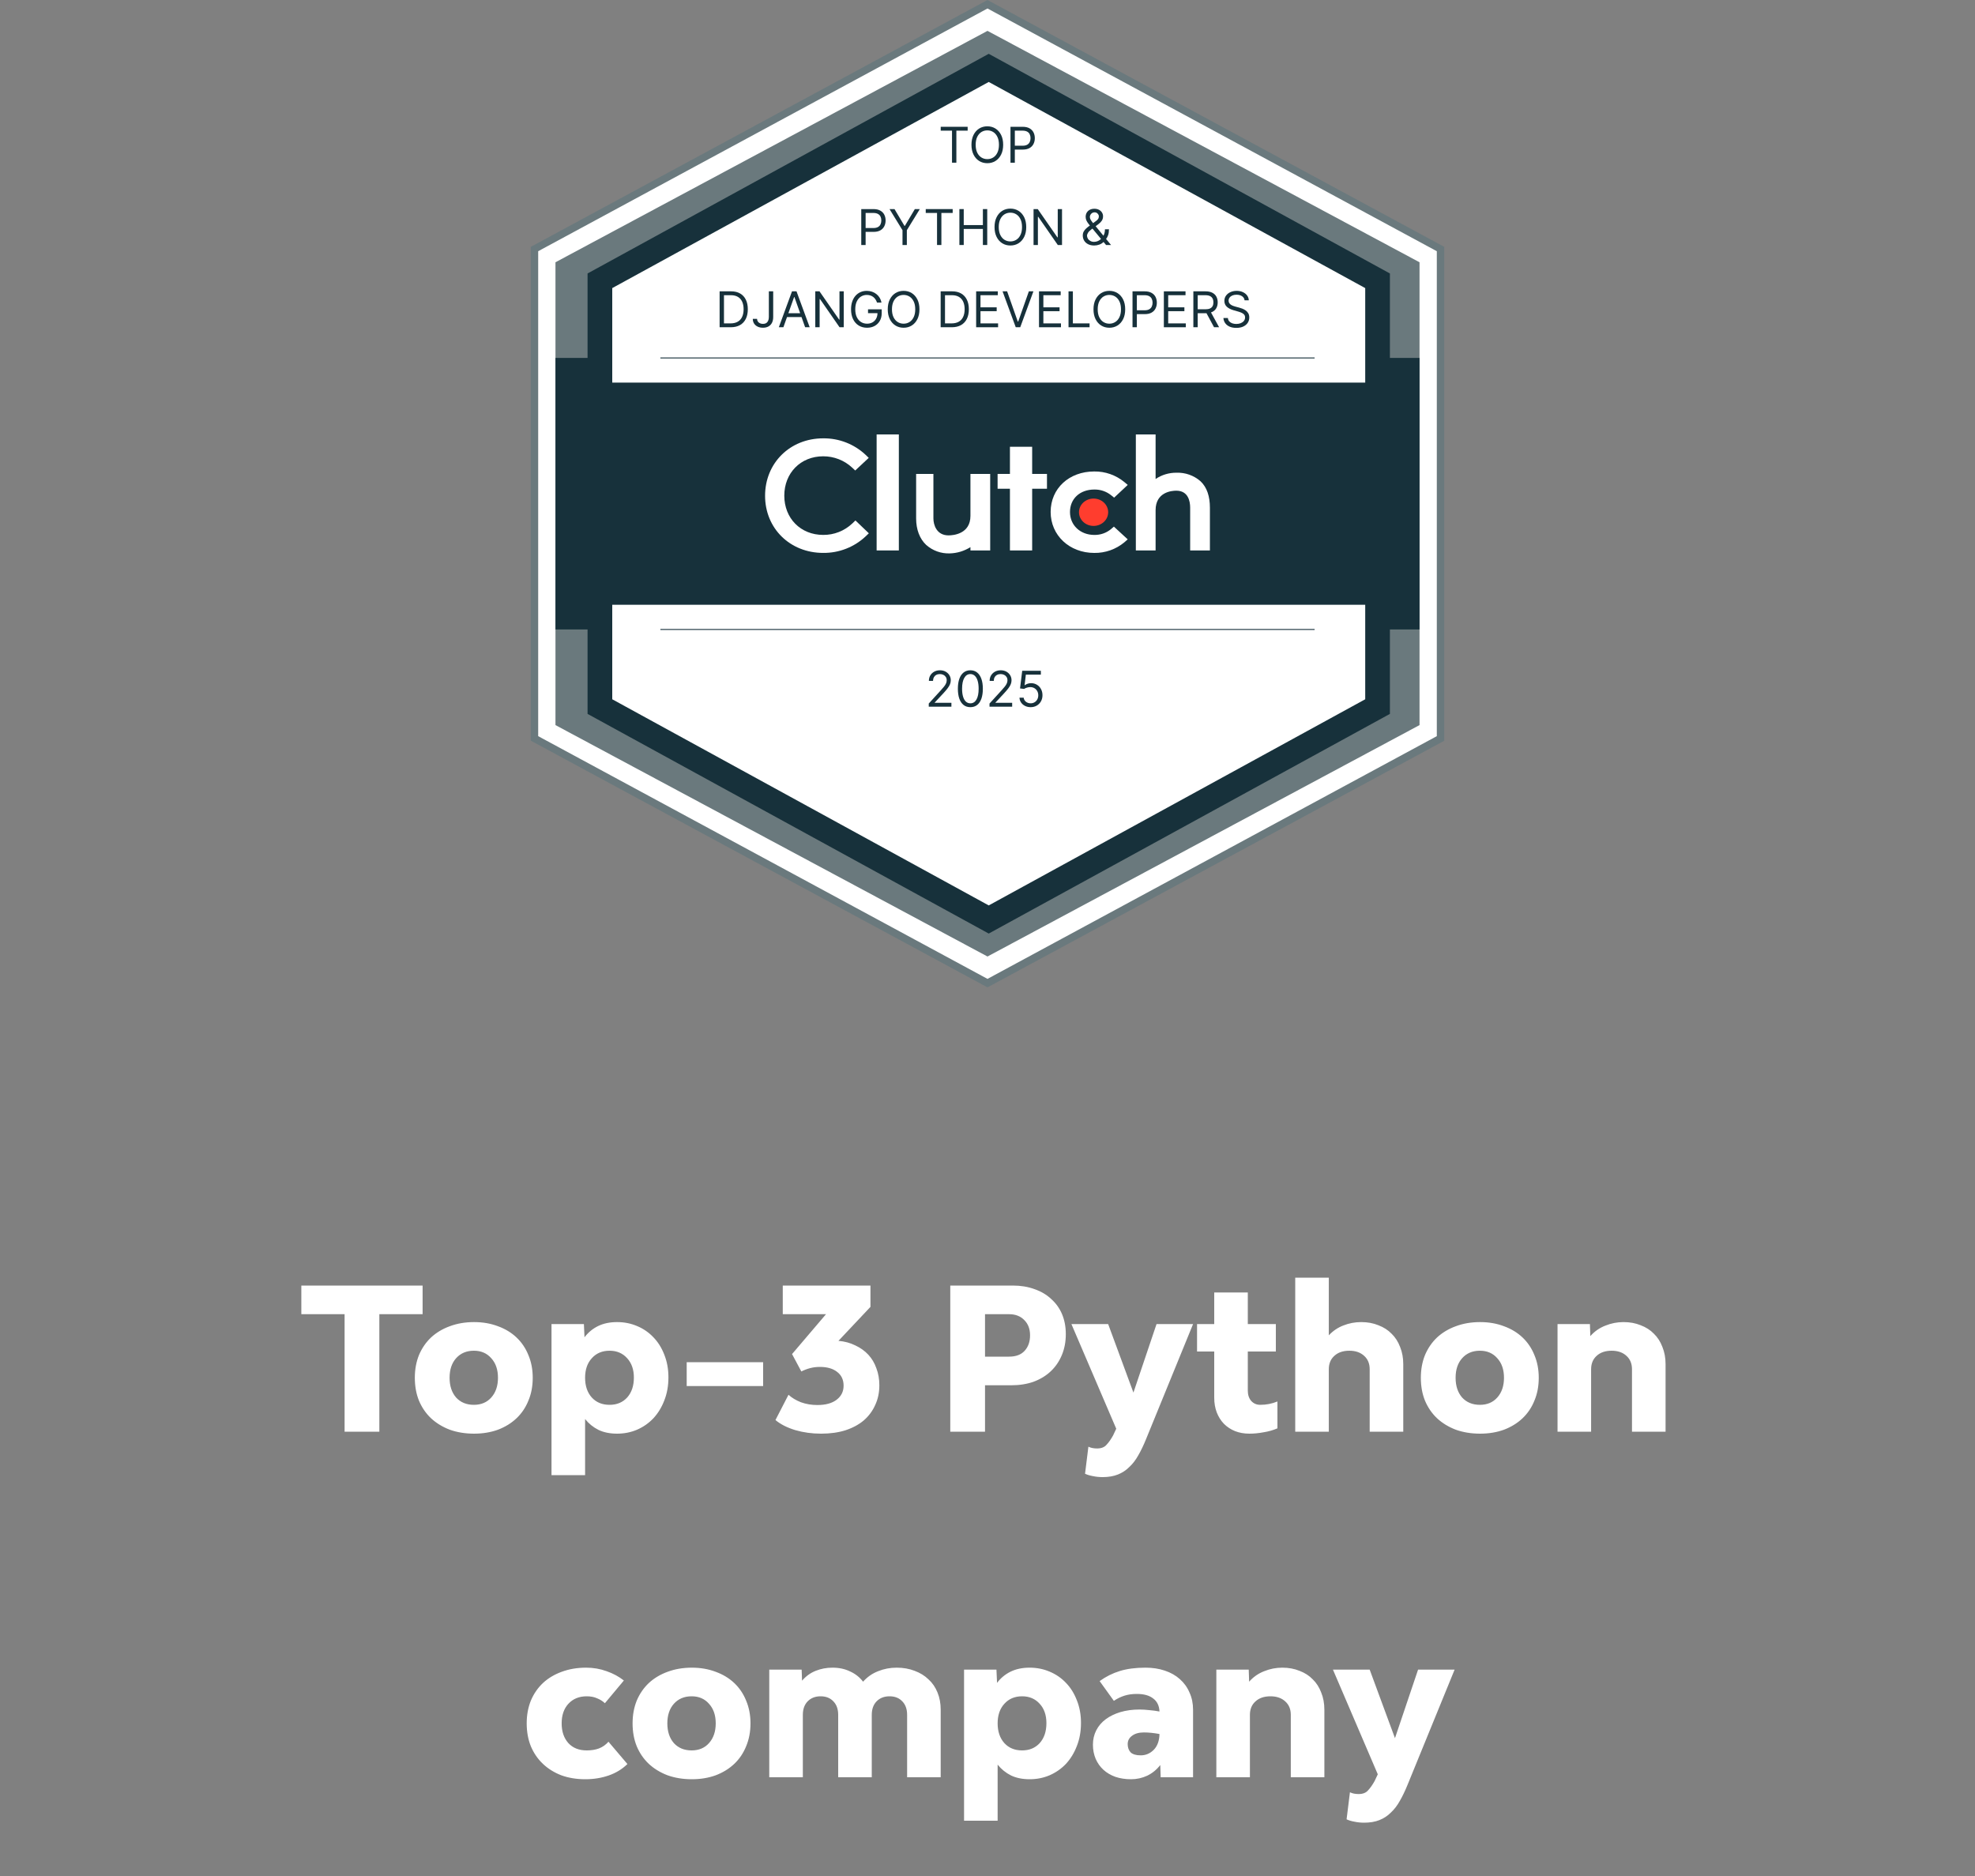 <?xml version="1.0" encoding="UTF-8"?> <svg xmlns="http://www.w3.org/2000/svg" width="160" height="152" viewBox="0 0 160 152" fill="none"><rect x="0" y="0" width="160" height="152" fill="#808080" stroke="none"/><g clip-path="url(#clip0_324_100395)"><path d="M116.8 20.172V59.828L80.1 79.656L43.4 59.828V20.172L80.1 0.344L116.8 20.172Z" fill="white"></path><path d="M80 80L79.86 79.924L43 60.01V20L43.158 19.916L80 0L80.14 0.076L117 20V60.02L80 80ZM43.6 59.646L80 79.312L116.4 59.646V20.354L80 0.688L43.6 20.354V59.646Z" fill="#6A797D"></path><path d="M115 21.25V58.75L80 77.5L45 58.75V21.25L80 2.5L115 21.25Z" fill="#6A797D"></path><path d="M115 29H45V51H115V29Z" fill="#17313B"></path><path d="M111.6 22.75V57.25L80.1 74.5L48.6 57.25V22.75L80.1 5.5L111.6 22.75Z" fill="white" stroke="#17313B" stroke-width="2" stroke-miterlimit="10"></path><path d="M114 31H46V49H114V31Z" fill="#17313B"></path><path fill-rule="evenodd" clip-rule="evenodd" d="M106.5 51.039H53.5V50.965H106.5V51.039Z" fill="#17313B"></path><path fill-rule="evenodd" clip-rule="evenodd" d="M106.5 29.039H53.5V28.965H106.5V29.039Z" fill="#17313B"></path><path d="M72.818 35.199H71.018V44.599H72.818V35.199Z" fill="white"></path><path d="M78.618 41.798C78.618 43.262 77.232 43.378 76.844 43.378C75.872 43.378 75.618 42.522 75.618 42.007V38.398H74.218V41.998C74.218 42.907 74.504 43.656 75.036 44.155C75.559 44.617 76.239 44.862 76.938 44.838C77.533 44.824 78.114 44.648 78.618 44.33V44.598H80.218V38.398H78.618V41.798Z" fill="white"></path><path d="M83.618 36.199H81.818V38.399H80.818V39.599H81.818V44.599H83.618V39.599H84.818V38.399H83.618V36.199Z" fill="white"></path><path d="M90 42.876C89.622 43.185 89.147 43.35 88.658 43.342C87.518 43.342 86.682 42.559 86.682 41.486C86.682 40.411 87.482 39.663 88.658 39.663C89.148 39.654 89.626 39.817 90.01 40.121L90.258 40.321L91.362 39.289L91.085 39.057C90.4 38.492 89.536 38.188 88.648 38.2C86.602 38.2 85.116 39.582 85.116 41.48C85.116 43.377 86.638 44.8 88.648 44.8C89.54 44.814 90.408 44.506 91.094 43.934L91.359 43.7L90.239 42.668L89.999 42.876H90Z" fill="white"></path><path d="M97.246 38.983C96.712 38.521 96.025 38.278 95.32 38.301C94.714 38.293 94.121 38.47 93.618 38.809V35.199H92.018V44.599H93.618V41.339C93.618 39.876 94.903 39.757 95.292 39.757C96.263 39.757 96.418 40.615 96.418 41.131V44.599H98.018V41.139C98.018 40.231 97.786 39.483 97.246 38.983Z" fill="white"></path><path d="M88.594 42.611C89.247 42.611 89.776 42.115 89.776 41.503C89.776 40.891 89.247 40.395 88.594 40.395C87.941 40.395 87.412 40.891 87.412 41.503C87.412 42.115 87.941 42.611 88.594 42.611Z" fill="#FF3D2E"></path><path d="M69.044 42.416C68.408 43.017 67.563 43.349 66.687 43.34C64.864 43.34 63.538 42 63.538 40.16C63.538 38.32 64.864 36.971 66.687 36.971C67.558 36.967 68.398 37.295 69.035 37.888L69.284 38.122L70.378 37.098L70.138 36.864C69.207 35.983 67.969 35.5 66.687 35.516C64.001 35.516 61.981 37.516 61.981 40.168C61.981 42.82 64.01 44.798 66.687 44.798C67.973 44.813 69.215 44.326 70.147 43.44L70.387 43.209L69.301 42.169L69.044 42.417V42.416Z" fill="white"></path><path d="M81.862 13.182V10.273H82.845C83.073 10.273 83.26 10.315 83.404 10.397C83.55 10.479 83.658 10.589 83.728 10.728C83.798 10.867 83.833 11.023 83.833 11.194C83.833 11.365 83.798 11.521 83.728 11.661C83.659 11.801 83.552 11.913 83.407 11.996C83.262 12.079 83.077 12.12 82.85 12.12H82.146V11.807H82.839C82.995 11.807 83.121 11.78 83.216 11.727C83.31 11.673 83.379 11.6 83.421 11.508C83.465 11.415 83.487 11.31 83.487 11.194C83.487 11.077 83.465 10.973 83.421 10.881C83.379 10.79 83.31 10.718 83.214 10.665C83.118 10.613 82.992 10.586 82.833 10.586H82.214V13.182H81.862Z" fill="#17313B"></path><path d="M81.269 11.729C81.269 12.036 81.214 12.301 81.103 12.524C80.992 12.748 80.84 12.92 80.647 13.041C80.454 13.162 80.233 13.223 79.985 13.223C79.737 13.223 79.516 13.162 79.323 13.041C79.13 12.92 78.978 12.748 78.867 12.524C78.757 12.301 78.701 12.036 78.701 11.729C78.701 11.422 78.757 11.157 78.867 10.933C78.978 10.71 79.13 10.537 79.323 10.416C79.516 10.295 79.737 10.234 79.985 10.234C80.233 10.234 80.454 10.295 80.647 10.416C80.84 10.537 80.992 10.71 81.103 10.933C81.214 11.157 81.269 11.422 81.269 11.729ZM80.928 11.729C80.928 11.477 80.886 11.264 80.802 11.091C80.719 10.918 80.606 10.787 80.463 10.697C80.32 10.608 80.161 10.564 79.985 10.564C79.809 10.564 79.65 10.608 79.507 10.697C79.365 10.787 79.251 10.918 79.167 11.091C79.084 11.264 79.042 11.477 79.042 11.729C79.042 11.981 79.084 12.193 79.167 12.367C79.251 12.54 79.365 12.671 79.507 12.76C79.65 12.849 79.809 12.893 79.985 12.893C80.161 12.893 80.32 12.849 80.463 12.76C80.606 12.671 80.719 12.54 80.802 12.367C80.886 12.193 80.928 11.981 80.928 11.729Z" fill="#17313B"></path><path d="M76.21 10.586V10.273H78.392V10.586H77.478V13.182H77.125V10.586H76.21Z" fill="#17313B"></path><path d="M88.645 19.891C88.454 19.891 88.289 19.856 88.151 19.786C88.013 19.716 87.906 19.62 87.832 19.498C87.757 19.376 87.719 19.236 87.719 19.079C87.719 18.958 87.745 18.85 87.796 18.756C87.848 18.662 87.919 18.574 88.01 18.494C88.102 18.412 88.208 18.331 88.327 18.249L88.748 17.937C88.83 17.883 88.896 17.825 88.945 17.764C88.995 17.702 89.02 17.621 89.02 17.522C89.02 17.448 88.988 17.377 88.922 17.308C88.858 17.238 88.773 17.204 88.668 17.204C88.594 17.204 88.529 17.223 88.472 17.261C88.416 17.298 88.372 17.345 88.34 17.403C88.309 17.459 88.293 17.518 88.293 17.579C88.293 17.647 88.312 17.716 88.349 17.786C88.386 17.855 88.434 17.926 88.492 17.999C88.551 18.071 88.611 18.145 88.674 18.221L90.009 19.852H89.606L88.503 18.522C88.401 18.399 88.308 18.287 88.225 18.187C88.142 18.086 88.075 17.988 88.026 17.89C87.977 17.792 87.952 17.687 87.952 17.573C87.952 17.442 87.981 17.328 88.039 17.229C88.098 17.13 88.18 17.053 88.285 16.998C88.391 16.942 88.515 16.914 88.657 16.914C88.803 16.914 88.928 16.942 89.033 16.999C89.138 17.055 89.219 17.13 89.276 17.222C89.333 17.314 89.361 17.414 89.361 17.522C89.361 17.661 89.327 17.782 89.258 17.884C89.189 17.986 89.094 18.082 88.975 18.17L88.395 18.602C88.265 18.698 88.176 18.792 88.13 18.883C88.083 18.974 88.06 19.039 88.06 19.079C88.06 19.17 88.084 19.255 88.131 19.333C88.178 19.412 88.245 19.475 88.332 19.523C88.418 19.572 88.519 19.596 88.634 19.596C88.744 19.596 88.851 19.573 88.955 19.526C89.059 19.479 89.153 19.411 89.238 19.322C89.323 19.233 89.39 19.126 89.439 19.001C89.49 18.876 89.515 18.735 89.515 18.579H89.839C89.839 18.772 89.816 18.93 89.772 19.052C89.727 19.174 89.677 19.27 89.621 19.339C89.565 19.408 89.52 19.459 89.486 19.494C89.475 19.508 89.465 19.522 89.455 19.536C89.446 19.55 89.435 19.565 89.424 19.579C89.33 19.684 89.212 19.762 89.069 19.815C88.926 19.866 88.785 19.891 88.645 19.891Z" fill="#17313B"></path><path d="M86.037 16.941V19.851H85.696L84.111 17.566H84.083V19.851H83.731V16.941H84.071L85.662 19.231H85.691V16.941H86.037Z" fill="#17313B"></path><path d="M83.138 18.397C83.138 18.703 83.083 18.969 82.972 19.192C82.861 19.416 82.709 19.588 82.516 19.709C82.323 19.83 82.102 19.891 81.854 19.891C81.606 19.891 81.385 19.83 81.192 19.709C80.999 19.588 80.847 19.416 80.736 19.192C80.625 18.969 80.57 18.703 80.57 18.397C80.57 18.09 80.625 17.825 80.736 17.601C80.847 17.378 80.999 17.205 81.192 17.084C81.385 16.963 81.606 16.902 81.854 16.902C82.102 16.902 82.323 16.963 82.516 17.084C82.709 17.205 82.861 17.378 82.972 17.601C83.083 17.825 83.138 18.09 83.138 18.397ZM82.797 18.397C82.797 18.145 82.755 17.932 82.671 17.759C82.587 17.586 82.474 17.454 82.331 17.365C82.189 17.276 82.03 17.232 81.854 17.232C81.678 17.232 81.518 17.276 81.375 17.365C81.233 17.454 81.12 17.586 81.036 17.759C80.952 17.932 80.911 18.145 80.911 18.397C80.911 18.649 80.952 18.861 81.036 19.034C81.12 19.208 81.233 19.339 81.375 19.428C81.518 19.517 81.678 19.561 81.854 19.561C82.03 19.561 82.189 19.517 82.331 19.428C82.474 19.339 82.587 19.208 82.671 19.034C82.755 18.861 82.797 18.649 82.797 18.397Z" fill="#17313B"></path><path d="M77.723 19.851V16.941H78.075V18.237H79.626V16.941H79.978V19.851H79.626V18.549H78.075V19.851H77.723Z" fill="#17313B"></path><path d="M74.997 17.254V16.941H77.179V17.254H76.264V19.851H75.912V17.254H74.997Z" fill="#17313B"></path><path d="M72.062 16.941H72.466L73.273 18.299H73.307L74.114 16.941H74.517L73.466 18.652V19.851H73.114V18.652L72.062 16.941Z" fill="#17313B"></path><path d="M69.773 19.851V16.941H70.756C70.985 16.941 71.171 16.983 71.316 17.065C71.462 17.146 71.57 17.257 71.64 17.396C71.71 17.535 71.745 17.691 71.745 17.862C71.745 18.033 71.71 18.189 71.64 18.329C71.571 18.469 71.464 18.581 71.319 18.664C71.174 18.747 70.988 18.788 70.762 18.788H70.058V18.476H70.751C70.907 18.476 71.032 18.448 71.127 18.395C71.222 18.341 71.29 18.268 71.333 18.176C71.377 18.083 71.398 17.978 71.398 17.862C71.398 17.745 71.377 17.641 71.333 17.549C71.29 17.457 71.221 17.386 71.126 17.334C71.03 17.28 70.903 17.254 70.745 17.254H70.126V19.851H69.773Z" fill="#17313B"></path><path d="M100.827 24.334C100.81 24.189 100.741 24.078 100.619 23.998C100.498 23.919 100.349 23.879 100.173 23.879C100.045 23.879 99.932 23.9 99.835 23.941C99.74 23.983 99.665 24.04 99.611 24.113C99.558 24.186 99.531 24.269 99.531 24.362C99.531 24.439 99.55 24.506 99.587 24.562C99.625 24.617 99.673 24.663 99.732 24.7C99.79 24.736 99.852 24.766 99.916 24.789C99.981 24.812 100.04 24.831 100.094 24.845L100.389 24.924C100.465 24.944 100.549 24.972 100.642 25.007C100.736 25.042 100.825 25.09 100.911 25.15C100.997 25.21 101.068 25.287 101.124 25.38C101.179 25.474 101.207 25.589 101.207 25.726C101.207 25.883 101.166 26.025 101.084 26.152C101.002 26.279 100.883 26.379 100.726 26.454C100.57 26.529 100.38 26.566 100.156 26.566C99.948 26.566 99.768 26.533 99.615 26.466C99.464 26.398 99.344 26.305 99.257 26.184C99.171 26.064 99.122 25.924 99.111 25.765H99.475C99.484 25.875 99.521 25.966 99.585 26.038C99.651 26.109 99.733 26.162 99.832 26.197C99.933 26.231 100.041 26.248 100.156 26.248C100.291 26.248 100.412 26.226 100.519 26.183C100.626 26.138 100.71 26.077 100.773 25.998C100.835 25.919 100.867 25.826 100.867 25.72C100.867 25.623 100.84 25.545 100.786 25.484C100.732 25.423 100.661 25.374 100.572 25.336C100.484 25.298 100.389 25.265 100.287 25.237L99.929 25.135C99.702 25.069 99.522 24.976 99.389 24.855C99.257 24.733 99.19 24.575 99.19 24.379C99.19 24.216 99.234 24.074 99.323 23.953C99.412 23.831 99.531 23.736 99.68 23.669C99.831 23.601 99.999 23.566 100.185 23.566C100.372 23.566 100.539 23.6 100.685 23.667C100.831 23.733 100.946 23.825 101.031 23.94C101.117 24.055 101.163 24.187 101.168 24.334H100.827Z" fill="#17313B"></path><path d="M96.677 26.515V23.605H97.66C97.888 23.605 98.074 23.644 98.22 23.722C98.366 23.799 98.474 23.904 98.544 24.039C98.614 24.173 98.649 24.326 98.649 24.497C98.649 24.669 98.614 24.821 98.544 24.953C98.474 25.086 98.366 25.19 98.221 25.266C98.076 25.341 97.891 25.378 97.666 25.378H96.87V25.06H97.654C97.81 25.06 97.935 25.037 98.029 24.992C98.125 24.946 98.194 24.882 98.237 24.799C98.281 24.714 98.302 24.614 98.302 24.497C98.302 24.381 98.281 24.279 98.237 24.192C98.193 24.105 98.124 24.038 98.028 23.99C97.933 23.942 97.806 23.918 97.649 23.918H97.029V26.515H96.677ZM98.047 25.208L98.763 26.515H98.353L97.649 25.208H98.047Z" fill="#17313B"></path><path d="M94.287 26.515V23.605H96.042V23.918H94.639V24.901H95.951V25.213H94.639V26.202H96.065V26.515H94.287Z" fill="#17313B"></path><path d="M91.748 26.515V23.605H92.731C92.959 23.605 93.145 23.647 93.29 23.729C93.436 23.811 93.544 23.921 93.614 24.06C93.684 24.199 93.719 24.355 93.719 24.526C93.719 24.697 93.684 24.853 93.614 24.993C93.545 25.133 93.438 25.245 93.293 25.328C93.148 25.411 92.963 25.452 92.736 25.452H92.032V25.14H92.725C92.881 25.14 93.007 25.113 93.101 25.059C93.196 25.005 93.265 24.932 93.307 24.84C93.351 24.747 93.373 24.642 93.373 24.526C93.373 24.409 93.351 24.305 93.307 24.213C93.265 24.122 93.195 24.05 93.1 23.997C93.004 23.945 92.877 23.918 92.719 23.918H92.1V26.515H91.748Z" fill="#17313B"></path><path d="M91.155 25.061C91.155 25.367 91.1 25.633 90.989 25.856C90.878 26.08 90.726 26.252 90.533 26.373C90.34 26.494 90.119 26.555 89.871 26.555C89.623 26.555 89.402 26.494 89.209 26.373C89.016 26.252 88.864 26.08 88.753 25.856C88.642 25.633 88.587 25.367 88.587 25.061C88.587 24.754 88.642 24.489 88.753 24.265C88.864 24.042 89.016 23.869 89.209 23.748C89.402 23.627 89.623 23.566 89.871 23.566C90.119 23.566 90.34 23.627 90.533 23.748C90.726 23.869 90.878 24.042 90.989 24.265C91.1 24.489 91.155 24.754 91.155 25.061ZM90.814 25.061C90.814 24.809 90.772 24.596 90.688 24.423C90.604 24.25 90.491 24.119 90.348 24.029C90.206 23.941 90.047 23.896 89.871 23.896C89.695 23.896 89.535 23.941 89.392 24.029C89.25 24.119 89.137 24.25 89.053 24.423C88.969 24.596 88.928 24.809 88.928 25.061C88.928 25.313 88.969 25.525 89.053 25.698C89.137 25.872 89.25 26.003 89.392 26.092C89.535 26.181 89.695 26.226 89.871 26.226C90.047 26.226 90.206 26.181 90.348 26.092C90.491 26.003 90.604 25.872 90.688 25.698C90.772 25.525 90.814 25.313 90.814 25.061Z" fill="#17313B"></path><path d="M86.564 26.515V23.605H86.916V26.202H88.269V26.515H86.564Z" fill="#17313B"></path><path d="M84.173 26.515V23.605H85.929V23.918H84.526V24.901H85.838V25.213H84.526V26.202H85.952V26.515H84.173Z" fill="#17313B"></path><path d="M81.59 23.605L82.453 26.054H82.487L83.351 23.605H83.72L82.652 26.515H82.288L81.22 23.605H81.59Z" fill="#17313B"></path><path d="M79.08 26.515V23.605H80.835V23.918H79.432V24.901H80.744V25.213H79.432V26.202H80.858V26.515H79.08Z" fill="#17313B"></path><path d="M77.102 26.515H76.205V23.605H77.142C77.424 23.605 77.666 23.664 77.867 23.78C78.067 23.896 78.221 24.062 78.328 24.279C78.435 24.495 78.489 24.753 78.489 25.054C78.489 25.357 78.435 25.618 78.327 25.837C78.219 26.055 78.062 26.222 77.855 26.34C77.649 26.456 77.398 26.515 77.102 26.515ZM76.557 26.202H77.08C77.32 26.202 77.519 26.156 77.678 26.063C77.836 25.97 77.954 25.838 78.031 25.666C78.109 25.495 78.148 25.291 78.148 25.054C78.148 24.82 78.109 24.617 78.033 24.448C77.956 24.277 77.841 24.147 77.689 24.056C77.537 23.964 77.347 23.918 77.119 23.918H76.557V26.202Z" fill="#17313B"></path><path d="M74.487 25.061C74.487 25.367 74.432 25.633 74.321 25.856C74.21 26.08 74.058 26.252 73.865 26.373C73.672 26.494 73.451 26.555 73.203 26.555C72.955 26.555 72.734 26.494 72.541 26.373C72.348 26.252 72.196 26.08 72.085 25.856C71.974 25.633 71.919 25.367 71.919 25.061C71.919 24.754 71.974 24.489 72.085 24.265C72.196 24.042 72.348 23.869 72.541 23.748C72.734 23.627 72.955 23.566 73.203 23.566C73.451 23.566 73.672 23.627 73.865 23.748C74.058 23.869 74.21 24.042 74.321 24.265C74.432 24.489 74.487 24.754 74.487 25.061ZM74.146 25.061C74.146 24.809 74.104 24.596 74.02 24.423C73.936 24.25 73.823 24.119 73.68 24.029C73.538 23.941 73.379 23.896 73.203 23.896C73.027 23.896 72.867 23.941 72.724 24.029C72.582 24.119 72.469 24.25 72.385 24.423C72.302 24.596 72.26 24.809 72.26 25.061C72.26 25.313 72.302 25.525 72.385 25.698C72.469 25.872 72.582 26.003 72.724 26.092C72.867 26.181 73.027 26.226 73.203 26.226C73.379 26.226 73.538 26.181 73.68 26.092C73.823 26.003 73.936 25.872 74.02 25.698C74.104 25.525 74.146 25.313 74.146 25.061Z" fill="#17313B"></path><path d="M71.049 24.515C71.017 24.42 70.976 24.334 70.925 24.258C70.875 24.181 70.815 24.116 70.745 24.062C70.675 24.008 70.597 23.967 70.509 23.939C70.421 23.91 70.324 23.896 70.219 23.896C70.047 23.896 69.89 23.941 69.749 24.029C69.608 24.119 69.496 24.25 69.412 24.423C69.329 24.596 69.287 24.809 69.287 25.061C69.287 25.313 69.329 25.525 69.414 25.698C69.498 25.872 69.612 26.003 69.756 26.092C69.9 26.181 70.062 26.226 70.242 26.226C70.408 26.226 70.555 26.19 70.682 26.119C70.81 26.047 70.909 25.946 70.98 25.815C71.052 25.683 71.088 25.529 71.088 25.351L71.196 25.373H70.321V25.061H71.429V25.373C71.429 25.613 71.378 25.821 71.276 25.998C71.174 26.175 71.034 26.313 70.855 26.41C70.677 26.507 70.473 26.555 70.242 26.555C69.984 26.555 69.758 26.494 69.563 26.373C69.369 26.252 69.217 26.08 69.108 25.856C69 25.633 68.946 25.367 68.946 25.061C68.946 24.831 68.977 24.624 69.039 24.44C69.101 24.255 69.189 24.098 69.303 23.968C69.416 23.839 69.551 23.739 69.706 23.67C69.862 23.601 70.032 23.566 70.219 23.566C70.372 23.566 70.515 23.59 70.648 23.636C70.781 23.681 70.9 23.746 71.004 23.831C71.11 23.914 71.197 24.014 71.267 24.13C71.337 24.246 71.386 24.374 71.412 24.515H71.049Z" fill="#17313B"></path><path d="M68.355 23.605V26.515H68.014L66.429 24.23H66.401V26.515H66.048V23.605H66.389L67.98 25.895H68.009V23.605H68.355Z" fill="#17313B"></path><path d="M63.465 26.515H63.095L64.163 23.605H64.527L65.595 26.515H65.226L64.357 24.066H64.334L63.465 26.515ZM63.601 25.378H65.09V25.691H63.601V25.378Z" fill="#17313B"></path><path d="M62.287 23.605H62.639V25.685C62.639 25.871 62.605 26.028 62.537 26.158C62.469 26.288 62.373 26.386 62.249 26.453C62.125 26.521 61.978 26.554 61.81 26.554C61.651 26.554 61.509 26.526 61.385 26.468C61.261 26.409 61.163 26.326 61.092 26.218C61.021 26.11 60.986 25.981 60.986 25.833H61.332C61.332 25.915 61.353 25.987 61.394 26.049C61.435 26.109 61.492 26.157 61.564 26.191C61.636 26.225 61.718 26.242 61.81 26.242C61.911 26.242 61.997 26.221 62.068 26.178C62.139 26.135 62.193 26.073 62.23 25.99C62.268 25.907 62.287 25.805 62.287 25.685V23.605Z" fill="#17313B"></path><path d="M59.196 26.515H58.298V23.605H59.236C59.518 23.605 59.76 23.664 59.96 23.78C60.161 23.896 60.315 24.062 60.422 24.279C60.529 24.495 60.582 24.753 60.582 25.054C60.582 25.357 60.529 25.618 60.42 25.837C60.312 26.055 60.155 26.222 59.949 26.34C59.742 26.456 59.492 26.515 59.196 26.515ZM58.651 26.202H59.173C59.414 26.202 59.613 26.156 59.771 26.063C59.929 25.97 60.047 25.838 60.125 25.666C60.203 25.495 60.242 25.291 60.242 25.054C60.242 24.82 60.203 24.617 60.127 24.448C60.05 24.277 59.935 24.147 59.783 24.056C59.63 23.964 59.44 23.918 59.213 23.918H58.651V26.202Z" fill="#17313B"></path><path d="M83.494 57.297C83.327 57.297 83.177 57.263 83.043 57.197C82.91 57.131 82.803 57.04 82.722 56.924C82.642 56.809 82.598 56.677 82.59 56.529H82.931C82.945 56.661 83.004 56.77 83.11 56.856C83.217 56.941 83.345 56.984 83.494 56.984C83.613 56.984 83.719 56.956 83.812 56.9C83.906 56.844 83.979 56.768 84.032 56.67C84.086 56.572 84.113 56.46 84.113 56.336C84.113 56.209 84.085 56.096 84.029 55.997C83.974 55.896 83.899 55.817 83.802 55.76C83.705 55.702 83.595 55.672 83.471 55.672C83.382 55.671 83.291 55.684 83.197 55.713C83.103 55.74 83.026 55.776 82.965 55.819L82.636 55.779L82.812 54.348H84.323V54.66H83.107L83.005 55.518H83.022C83.082 55.471 83.157 55.431 83.247 55.4C83.337 55.369 83.43 55.353 83.528 55.353C83.706 55.353 83.865 55.396 84.004 55.481C84.144 55.566 84.254 55.681 84.333 55.828C84.414 55.975 84.454 56.142 84.454 56.331C84.454 56.516 84.412 56.682 84.329 56.828C84.247 56.973 84.133 57.087 83.988 57.172C83.843 57.255 83.678 57.297 83.494 57.297Z" fill="#17313B"></path><path d="M80.163 57.258V57.002L81.123 55.951C81.236 55.828 81.328 55.721 81.401 55.63C81.474 55.538 81.528 55.452 81.563 55.371C81.599 55.29 81.617 55.204 81.617 55.115C81.617 55.013 81.593 54.925 81.543 54.85C81.495 54.775 81.429 54.717 81.344 54.676C81.26 54.636 81.165 54.615 81.06 54.615C80.949 54.615 80.851 54.639 80.768 54.685C80.685 54.73 80.621 54.794 80.576 54.877C80.531 54.959 80.509 55.056 80.509 55.166H80.174C80.174 54.996 80.213 54.846 80.292 54.718C80.371 54.589 80.478 54.489 80.613 54.416C80.749 54.345 80.902 54.309 81.072 54.309C81.242 54.309 81.393 54.345 81.525 54.416C81.656 54.489 81.76 54.586 81.835 54.708C81.909 54.83 81.947 54.966 81.947 55.115C81.947 55.222 81.927 55.327 81.888 55.429C81.851 55.531 81.784 55.644 81.69 55.769C81.596 55.893 81.466 56.044 81.299 56.223L80.646 56.922V56.945H81.998V57.258H80.163Z" fill="#17313B"></path><path d="M78.612 57.297C78.397 57.297 78.215 57.239 78.065 57.123C77.914 57.005 77.799 56.835 77.719 56.613C77.64 56.389 77.6 56.119 77.6 55.803C77.6 55.489 77.64 55.22 77.719 54.998C77.8 54.774 77.915 54.604 78.066 54.486C78.218 54.368 78.399 54.309 78.612 54.309C78.824 54.309 79.005 54.368 79.156 54.486C79.307 54.604 79.422 54.774 79.502 54.998C79.583 55.22 79.623 55.489 79.623 55.803C79.623 56.119 79.583 56.389 79.504 56.613C79.424 56.835 79.309 57.005 79.158 57.123C79.008 57.239 78.826 57.297 78.612 57.297ZM78.612 56.985C78.824 56.985 78.988 56.883 79.106 56.678C79.223 56.473 79.282 56.182 79.282 55.803C79.282 55.551 79.255 55.337 79.201 55.159C79.148 54.982 79.071 54.847 78.971 54.755C78.871 54.662 78.752 54.615 78.612 54.615C78.401 54.615 78.237 54.719 78.119 54.926C78 55.133 77.941 55.425 77.941 55.803C77.941 56.055 77.968 56.269 78.021 56.445C78.074 56.621 78.15 56.755 78.249 56.847C78.35 56.939 78.47 56.985 78.612 56.985Z" fill="#17313B"></path><path d="M75.241 57.258V57.002L76.201 55.951C76.314 55.828 76.406 55.721 76.479 55.63C76.552 55.538 76.606 55.452 76.641 55.371C76.677 55.29 76.695 55.204 76.695 55.115C76.695 55.013 76.671 54.925 76.621 54.85C76.573 54.775 76.507 54.717 76.422 54.676C76.338 54.636 76.244 54.615 76.138 54.615C76.027 54.615 75.929 54.639 75.846 54.685C75.763 54.73 75.7 54.794 75.654 54.877C75.61 54.959 75.587 55.056 75.587 55.166H75.252C75.252 54.996 75.291 54.846 75.37 54.718C75.449 54.589 75.556 54.489 75.691 54.416C75.827 54.345 75.98 54.309 76.15 54.309C76.32 54.309 76.471 54.345 76.603 54.416C76.735 54.489 76.838 54.586 76.913 54.708C76.987 54.83 77.025 54.966 77.025 55.115C77.025 55.222 77.005 55.327 76.967 55.429C76.929 55.531 76.862 55.644 76.768 55.769C76.674 55.893 76.544 56.044 76.377 56.223L75.724 56.922V56.945H77.076V57.258H75.241Z" fill="#17313B"></path></g><path d="M34.236 106.48H30.732V116H27.916V106.48H24.412V104.16H34.236V106.48ZM38.406 116.16C37.691 116.16 37.035 116.053 36.438 115.84C35.852 115.616 35.345 115.307 34.918 114.912C34.502 114.517 34.177 114.043 33.942 113.488C33.718 112.933 33.606 112.315 33.606 111.632C33.606 110.96 33.718 110.347 33.942 109.792C34.177 109.237 34.502 108.763 34.918 108.368C35.345 107.973 35.852 107.669 36.438 107.456C37.035 107.232 37.691 107.12 38.406 107.12C39.11 107.12 39.755 107.232 40.342 107.456C40.929 107.669 41.43 107.973 41.846 108.368C42.262 108.763 42.582 109.237 42.806 109.792C43.041 110.347 43.158 110.96 43.158 111.632C43.158 112.315 43.041 112.933 42.806 113.488C42.582 114.043 42.262 114.517 41.846 114.912C41.43 115.307 40.929 115.616 40.342 115.84C39.755 116.053 39.11 116.16 38.406 116.16ZM38.39 113.824C38.977 113.824 39.446 113.627 39.798 113.232C40.161 112.827 40.342 112.293 40.342 111.632C40.342 110.971 40.161 110.443 39.798 110.048C39.446 109.643 38.977 109.44 38.39 109.44C37.793 109.44 37.313 109.643 36.95 110.048C36.598 110.443 36.422 110.971 36.422 111.632C36.422 112.293 36.598 112.827 36.95 113.232C37.313 113.627 37.793 113.824 38.39 113.824ZM49.992 107.12C50.568 107.12 51.106 107.227 51.608 107.44C52.12 107.653 52.562 107.957 52.935 108.352C53.309 108.736 53.602 109.205 53.816 109.76C54.039 110.315 54.151 110.928 54.151 111.6C54.151 112.283 54.039 112.907 53.816 113.472C53.602 114.027 53.309 114.507 52.935 114.912C52.562 115.307 52.12 115.616 51.608 115.84C51.106 116.053 50.568 116.16 49.992 116.16C49.416 116.16 48.914 116.059 48.487 115.856C48.061 115.643 47.698 115.349 47.4 114.976V119.52H44.679V107.28H47.303L47.352 108.352C47.65 107.957 48.018 107.653 48.456 107.44C48.893 107.227 49.405 107.12 49.992 107.12ZM49.383 113.824C49.97 113.824 50.445 113.627 50.807 113.232C51.17 112.827 51.352 112.288 51.352 111.616C51.352 110.965 51.17 110.443 50.807 110.048C50.445 109.643 49.97 109.44 49.383 109.44C48.786 109.44 48.306 109.643 47.944 110.048C47.581 110.443 47.4 110.971 47.4 111.632C47.4 112.293 47.581 112.827 47.944 113.232C48.306 113.627 48.786 113.824 49.383 113.824ZM55.631 110.368H61.823V112.304H55.631V110.368ZM67.926 108.64C68.428 108.683 68.881 108.805 69.286 109.008C69.702 109.2 70.054 109.451 70.342 109.76C70.63 110.069 70.849 110.437 70.998 110.864C71.158 111.28 71.238 111.739 71.238 112.24C71.238 112.827 71.126 113.36 70.902 113.84C70.689 114.32 70.38 114.736 69.974 115.088C69.569 115.429 69.073 115.696 68.486 115.888C67.91 116.069 67.254 116.16 66.518 116.16C65.782 116.16 65.084 116.064 64.422 115.872C63.761 115.669 63.228 115.397 62.822 115.056L63.878 113.008C64.145 113.253 64.481 113.456 64.886 113.616C65.302 113.765 65.745 113.84 66.214 113.84C66.886 113.84 67.409 113.696 67.782 113.408C68.156 113.12 68.342 112.741 68.342 112.272C68.342 111.792 68.166 111.419 67.814 111.152C67.473 110.885 67.009 110.752 66.422 110.752C66.145 110.752 65.884 110.784 65.638 110.848C65.393 110.912 65.153 111.003 64.918 111.12L64.166 109.712L66.918 106.48H63.414V104.16H70.518V105.888L67.926 108.64ZM82.055 104.16C82.695 104.16 83.277 104.256 83.799 104.448C84.333 104.629 84.786 104.896 85.159 105.248C85.543 105.589 85.837 106 86.04 106.48C86.242 106.96 86.344 107.499 86.344 108.096C86.344 108.715 86.237 109.28 86.023 109.792C85.81 110.304 85.511 110.741 85.127 111.104C84.743 111.467 84.279 111.749 83.736 111.952C83.192 112.144 82.584 112.24 81.912 112.24H79.799V116H76.984V104.16H82.055ZM81.751 109.92C82.296 109.92 82.712 109.765 82.999 109.456C83.298 109.136 83.448 108.715 83.448 108.192C83.448 107.68 83.293 107.269 82.984 106.96C82.674 106.64 82.263 106.48 81.751 106.48H79.799V109.92H81.751ZM89.326 119.68C89.049 119.68 88.788 119.653 88.542 119.6C88.297 119.557 88.084 119.493 87.902 119.408L88.174 117.216C88.366 117.312 88.601 117.36 88.878 117.36C89.22 117.36 89.476 117.259 89.646 117.056C89.828 116.864 90.004 116.613 90.174 116.304L90.43 115.76L86.798 107.28H89.774L91.822 112.832L93.694 107.28H96.654L92.83 116.64C92.638 117.109 92.436 117.531 92.222 117.904C92.009 118.288 91.764 118.608 91.486 118.864C91.22 119.131 90.91 119.333 90.558 119.472C90.206 119.611 89.796 119.68 89.326 119.68ZM102.096 113.824C102.587 113.824 103.051 113.733 103.488 113.552V115.728C103.147 115.877 102.773 115.984 102.368 116.048C101.973 116.123 101.589 116.16 101.216 116.16C100.789 116.16 100.4 116.091 100.048 115.952C99.707 115.813 99.408 115.616 99.152 115.36C98.906 115.104 98.715 114.8 98.576 114.448C98.437 114.085 98.368 113.685 98.368 113.248V109.504H96.976V107.28H98.368V104.72H101.088V107.28H103.36V109.504H101.088V112.672C101.088 113.013 101.179 113.291 101.36 113.504C101.552 113.717 101.797 113.824 102.096 113.824ZM110.274 107.12C110.786 107.12 111.25 107.205 111.666 107.376C112.092 107.536 112.45 107.765 112.738 108.064C113.036 108.352 113.266 108.709 113.426 109.136C113.596 109.552 113.682 110.016 113.682 110.528V116H110.962V110.944C110.962 110.485 110.812 110.123 110.514 109.856C110.215 109.579 109.815 109.44 109.314 109.44C108.802 109.44 108.396 109.579 108.098 109.856C107.799 110.123 107.65 110.485 107.65 110.944V116H104.93V103.52H107.65V108.192C107.991 107.829 108.386 107.563 108.834 107.392C109.292 107.211 109.772 107.12 110.274 107.12ZM119.906 116.16C119.191 116.16 118.535 116.053 117.938 115.84C117.351 115.616 116.845 115.307 116.418 114.912C116.002 114.517 115.677 114.043 115.442 113.488C115.218 112.933 115.106 112.315 115.106 111.632C115.106 110.96 115.218 110.347 115.442 109.792C115.677 109.237 116.002 108.763 116.418 108.368C116.845 107.973 117.351 107.669 117.938 107.456C118.535 107.232 119.191 107.12 119.906 107.12C120.61 107.12 121.255 107.232 121.842 107.456C122.429 107.669 122.93 107.973 123.346 108.368C123.762 108.763 124.082 109.237 124.306 109.792C124.541 110.347 124.658 110.96 124.658 111.632C124.658 112.315 124.541 112.933 124.306 113.488C124.082 114.043 123.762 114.517 123.346 114.912C122.93 115.307 122.429 115.616 121.842 115.84C121.255 116.053 120.61 116.16 119.906 116.16ZM119.89 113.824C120.477 113.824 120.946 113.627 121.298 113.232C121.661 112.827 121.842 112.293 121.842 111.632C121.842 110.971 121.661 110.443 121.298 110.048C120.946 109.643 120.477 109.44 119.89 109.44C119.293 109.44 118.813 109.643 118.45 110.048C118.098 110.443 117.922 110.971 117.922 111.632C117.922 112.293 118.098 112.827 118.45 113.232C118.813 113.627 119.293 113.824 119.89 113.824ZM131.524 107.12C132.036 107.12 132.5 107.205 132.916 107.376C133.342 107.536 133.7 107.765 133.988 108.064C134.286 108.352 134.516 108.709 134.676 109.136C134.846 109.552 134.932 110.016 134.932 110.528V116H132.212V110.944C132.212 110.485 132.062 110.123 131.764 109.856C131.465 109.579 131.065 109.44 130.564 109.44C130.052 109.44 129.646 109.579 129.348 109.856C129.049 110.123 128.9 110.485 128.9 110.944V116H126.18V107.28H128.804L128.836 108.256C129.177 107.872 129.582 107.589 130.052 107.408C130.521 107.216 131.012 107.12 131.524 107.12ZM47.421 144.16C46.706 144.16 46.055 144.053 45.469 143.84C44.893 143.616 44.397 143.307 43.981 142.912C43.565 142.517 43.239 142.043 43.005 141.488C42.781 140.933 42.669 140.315 42.669 139.632C42.669 138.96 42.781 138.347 43.005 137.792C43.239 137.237 43.565 136.763 43.981 136.368C44.407 135.973 44.914 135.669 45.501 135.456C46.098 135.232 46.759 135.12 47.485 135.12C48.071 135.12 48.626 135.216 49.149 135.408C49.671 135.589 50.135 135.84 50.541 136.16L49.005 138C48.823 137.829 48.61 137.696 48.365 137.6C48.13 137.493 47.853 137.44 47.533 137.44C46.914 137.44 46.418 137.643 46.045 138.048C45.682 138.443 45.501 138.971 45.501 139.632C45.501 140.293 45.682 140.827 46.045 141.232C46.407 141.627 46.903 141.824 47.533 141.824C47.906 141.824 48.237 141.771 48.525 141.664C48.823 141.547 49.079 141.365 49.293 141.12L50.829 142.928C50.402 143.344 49.895 143.653 49.309 143.856C48.722 144.059 48.093 144.16 47.421 144.16ZM56.047 144.16C55.332 144.16 54.676 144.053 54.079 143.84C53.492 143.616 52.985 143.307 52.559 142.912C52.143 142.517 51.817 142.043 51.583 141.488C51.359 140.933 51.247 140.315 51.247 139.632C51.247 138.96 51.359 138.347 51.583 137.792C51.817 137.237 52.143 136.763 52.559 136.368C52.985 135.973 53.492 135.669 54.079 135.456C54.676 135.232 55.332 135.12 56.047 135.12C56.751 135.12 57.396 135.232 57.983 135.456C58.569 135.669 59.071 135.973 59.487 136.368C59.903 136.763 60.223 137.237 60.447 137.792C60.681 138.347 60.799 138.96 60.799 139.632C60.799 140.315 60.681 140.933 60.447 141.488C60.223 142.043 59.903 142.517 59.487 142.912C59.071 143.307 58.569 143.616 57.983 143.84C57.396 144.053 56.751 144.16 56.047 144.16ZM56.031 141.824C56.617 141.824 57.087 141.627 57.439 141.232C57.801 140.827 57.983 140.293 57.983 139.632C57.983 138.971 57.801 138.443 57.439 138.048C57.087 137.643 56.617 137.44 56.031 137.44C55.433 137.44 54.953 137.643 54.591 138.048C54.239 138.443 54.063 138.971 54.063 139.632C54.063 140.293 54.239 140.827 54.591 141.232C54.953 141.627 55.433 141.824 56.031 141.824ZM72.64 135.12C73.174 135.12 73.659 135.205 74.096 135.376C74.534 135.536 74.907 135.765 75.216 136.064C75.536 136.352 75.781 136.709 75.952 137.136C76.123 137.552 76.208 138.016 76.208 138.528V144H73.488V138.944C73.488 138.485 73.36 138.123 73.104 137.856C72.848 137.579 72.501 137.44 72.064 137.44C71.627 137.44 71.275 137.579 71.008 137.856C70.752 138.123 70.624 138.485 70.624 138.944V144H67.904V138.944C67.904 138.485 67.776 138.123 67.52 137.856C67.264 137.579 66.918 137.44 66.48 137.44C66.043 137.44 65.691 137.579 65.424 137.856C65.168 138.123 65.04 138.485 65.04 138.944V144H62.32V135.28H64.944L64.976 136.176C65.285 135.813 65.653 135.547 66.08 135.376C66.507 135.205 66.96 135.12 67.44 135.12C67.974 135.12 68.448 135.221 68.864 135.424C69.291 135.616 69.643 135.893 69.92 136.256C70.261 135.872 70.667 135.589 71.136 135.408C71.606 135.216 72.107 135.12 72.64 135.12ZM83.413 135.12C83.989 135.12 84.528 135.227 85.029 135.44C85.541 135.653 85.984 135.957 86.357 136.352C86.731 136.736 87.024 137.205 87.237 137.76C87.461 138.315 87.573 138.928 87.573 139.6C87.573 140.283 87.461 140.907 87.237 141.472C87.024 142.027 86.731 142.507 86.357 142.912C85.984 143.307 85.541 143.616 85.029 143.84C84.528 144.053 83.989 144.16 83.413 144.16C82.837 144.16 82.336 144.059 81.909 143.856C81.483 143.643 81.12 143.349 80.821 142.976V147.52H78.101V135.28H80.725L80.773 136.352C81.072 135.957 81.44 135.653 81.877 135.44C82.315 135.227 82.827 135.12 83.413 135.12ZM82.805 141.824C83.392 141.824 83.867 141.627 84.229 141.232C84.592 140.827 84.773 140.288 84.773 139.616C84.773 138.965 84.592 138.443 84.229 138.048C83.867 137.643 83.392 137.44 82.805 137.44C82.208 137.44 81.728 137.643 81.365 138.048C81.003 138.443 80.821 138.971 80.821 139.632C80.821 140.293 81.003 140.827 81.365 141.232C81.728 141.627 82.208 141.824 82.805 141.824ZM92.797 135.12C93.373 135.12 93.896 135.2 94.365 135.36C94.845 135.52 95.25 135.749 95.581 136.048C95.922 136.347 96.184 136.709 96.365 137.136C96.557 137.552 96.653 138.016 96.653 138.528V144H94.029L93.997 143.008C93.709 143.381 93.357 143.669 92.941 143.872C92.525 144.064 92.088 144.16 91.629 144.16C91.17 144.16 90.749 144.096 90.365 143.968C89.981 143.829 89.656 143.637 89.389 143.392C89.122 143.147 88.914 142.853 88.765 142.512C88.616 142.16 88.541 141.776 88.541 141.36C88.541 140.933 88.632 140.544 88.813 140.192C88.994 139.84 89.25 139.541 89.581 139.296C89.912 139.051 90.306 138.859 90.765 138.72C91.234 138.581 91.752 138.512 92.317 138.512C92.562 138.512 92.824 138.528 93.101 138.56C93.378 138.581 93.656 138.619 93.933 138.672C93.912 138.203 93.741 137.851 93.421 137.616C93.112 137.371 92.669 137.248 92.093 137.248C91.72 137.248 91.384 137.296 91.085 137.392C90.786 137.488 90.504 137.627 90.237 137.808L89.085 136.208C89.586 135.845 90.13 135.573 90.717 135.392C91.304 135.211 91.997 135.12 92.797 135.12ZM92.413 142.224C92.818 142.224 93.17 142.075 93.469 141.776C93.768 141.467 93.922 141.04 93.933 140.496C93.709 140.453 93.49 140.421 93.277 140.4C93.064 140.379 92.861 140.368 92.669 140.368C92.264 140.368 91.944 140.459 91.709 140.64C91.474 140.811 91.357 141.035 91.357 141.312C91.357 141.589 91.437 141.813 91.597 141.984C91.768 142.144 92.04 142.224 92.413 142.224ZM103.883 135.12C104.395 135.12 104.859 135.205 105.275 135.376C105.702 135.536 106.059 135.765 106.347 136.064C106.646 136.352 106.875 136.709 107.035 137.136C107.206 137.552 107.291 138.016 107.291 138.528V144H104.571V138.944C104.571 138.485 104.422 138.123 104.123 137.856C103.824 137.579 103.424 137.44 102.923 137.44C102.411 137.44 102.006 137.579 101.707 137.856C101.408 138.123 101.259 138.485 101.259 138.944V144H98.539V135.28H101.163L101.195 136.256C101.536 135.872 101.942 135.589 102.411 135.408C102.88 135.216 103.371 135.12 103.883 135.12ZM110.514 147.68C110.237 147.68 109.975 147.653 109.73 147.6C109.485 147.557 109.271 147.493 109.09 147.408L109.362 145.216C109.554 145.312 109.789 145.36 110.066 145.36C110.407 145.36 110.663 145.259 110.834 145.056C111.015 144.864 111.191 144.613 111.362 144.304L111.618 143.76L107.986 135.28H110.962L113.01 140.832L114.882 135.28H117.842L114.018 144.64C113.826 145.109 113.623 145.531 113.41 145.904C113.197 146.288 112.951 146.608 112.674 146.864C112.407 147.131 112.098 147.333 111.746 147.472C111.394 147.611 110.983 147.68 110.514 147.68Z" fill="white"></path><defs><clipPath id="clip0_324_100395"><rect width="74" height="80" fill="white" transform="translate(43)"></rect></clipPath></defs></svg> 